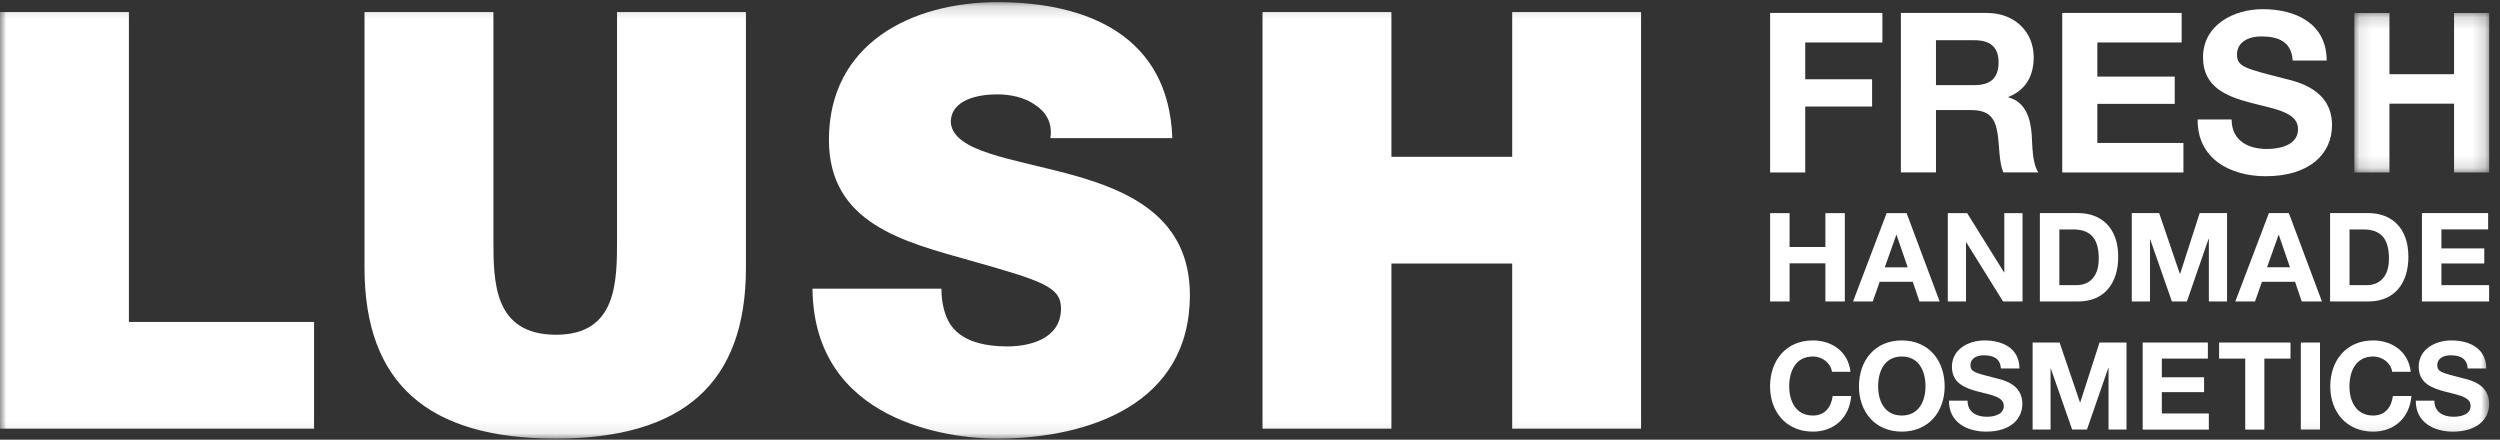 <svg xmlns="http://www.w3.org/2000/svg" width="199" height="35" viewBox="0 0 199 35" xmlns:xlink="http://www.w3.org/1999/xlink"><rect x="0" y="0" width="199" height="35" fill="#333333" stroke="none"/><title>logo-tagline</title><defs><path id="a" d="M10.829 12.857V.163H.095V12.857h10.734z"/><path id="c" d="M0 34.914h198.138V.174H0z"/></defs><g fill="none" fill-rule="evenodd"><path fill="#FFF" d="M140.901 1.032h8.937v2.347h-6.142v2.933h5.323v2.168h-5.323v5.246h-2.795m13.202-6.95h3.062c1.246 0 1.922-.535 1.922-1.815 0-1.226-.676-1.759-1.922-1.759h-3.062v3.575zm-2.793-5.744h6.853c2.277 0 3.72 1.583 3.72 3.502 0 1.493-.606 2.614-2.012 3.182v.036c1.371.355 1.763 1.689 1.853 2.969.053.8.035 2.293.533 3.004h-2.794c-.339-.8-.303-2.027-.446-3.041-.195-1.334-.711-1.921-2.118-1.921h-2.795v4.962h-2.793V1.032zm12.844-0h9.506v2.347h-6.711v2.719h6.159V8.268h-6.159v3.112h6.853v2.346h-9.648m13.484-4.214c0 1.689 1.316 2.347 2.812 2.347.979 0 2.474-.284 2.474-1.583 0-1.369-1.904-1.599-3.774-2.097-1.885-.498-3.791-1.228-3.791-3.609 0-2.596 2.456-3.84 4.752-3.84 2.652 0 5.091 1.154 5.091 4.089h-2.706c-.089-1.53-1.175-1.92-2.51-1.92-.889 0-1.921.373-1.921 1.44 0 .977.605 1.102 3.791 1.92.926.232 3.773.817 3.773 3.697 0 2.33-1.831 4.071-5.286 4.071-2.812 0-5.446-1.386-5.411-4.516h2.706z"/><g transform="translate(187.31 .87)"><mask id="b" fill="#fff"><use xlink:href="#a"/></mask><path fill="#FFF" d="M.095.163h2.795V5.035h5.144V.163h2.795V12.857H8.034V7.381H2.889v5.476H.095" mask="url(#b)"/></g><path fill="#FFF" d="M140.901 16.963h1.549v2.7h2.851v-2.7h1.548v7.035h-1.548v-3.035h-2.851v3.035h-1.549m9.127-2.72h1.825l-.889-2.581h-.019l-.917 2.581zm.148-4.315h1.588l2.633 7.035h-1.608l-.532-1.567h-2.634l-.553 1.567h-1.567l2.673-7.035zm4.87 0h1.538l2.94 4.719h.02V16.963h1.449v7.035h-1.547l-2.931-4.71h-.021v4.71h-1.449m8.879-1.302h1.381c.897 0 1.755-.552 1.755-2.108 0-1.418-.493-2.325-2.031-2.325h-1.105v4.433zm-1.55-5.734h3.04c1.824 0 3.196 1.143 3.196 3.478 0 2.039-1.046 3.557-3.196 3.557h-3.04v-7.035zm7.315 0h2.18l1.648 4.837h.02l1.558-4.837h2.18v7.035h-1.45v-4.986h-.021l-1.727 4.986h-1.193l-1.726-4.937h-.019v4.937h-1.451m10.769-2.72h1.825l-.889-2.581h-.02l-.916 2.581zm.148-4.315h1.587l2.633 7.035h-1.607l-.532-1.567h-2.635l-.552 1.567h-1.568l2.674-7.035zm6.417 5.734h1.381c.898 0 1.757-.552 1.757-2.108 0-1.418-.494-2.325-2.033-2.325h-1.105v4.433zm-1.547-5.734h3.037c1.825 0 3.196 1.143 3.196 3.478 0 2.039-1.046 3.557-3.196 3.557h-3.037v-7.035zm7.312 0h5.268v1.3h-3.719v1.508h3.412v1.201h-3.412v1.724h3.797v1.302h-5.347m-46.963 5.594c-.097-.689-.759-1.213-1.516-1.213-1.371 0-1.886 1.166-1.886 2.378 0 1.156.515 2.32 1.886 2.32.933 0 1.457-.64 1.574-1.553h1.477c-.155 1.728-1.351 2.834-3.051 2.834-2.148 0-3.41-1.6-3.41-3.6 0-2.057 1.263-3.658 3.41-3.658 1.525 0 2.809.893 2.992 2.494h-1.477zm5.561 3.485c1.37 0 1.885-1.164 1.885-2.32 0-1.212-.515-2.378-1.885-2.378-1.37 0-1.885 1.166-1.885 2.378 0 1.156.515 2.32 1.885 2.32m0-5.978c2.148 0 3.411 1.602 3.411 3.659 0 2.001-1.264 3.6-3.411 3.6-2.147 0-3.41-1.6-3.41-3.6 0-2.057 1.263-3.659 3.41-3.659m5.233 4.795c0 .921.719 1.282 1.536 1.282.534 0 1.349-.157 1.349-.865 0-.747-1.039-.873-2.06-1.145-1.03-.273-2.069-.67-2.069-1.97 0-1.416 1.34-2.097 2.593-2.097 1.449 0 2.781.631 2.781 2.233h-1.478c-.047-.835-.641-1.049-1.37-1.049-.487 0-1.05.204-1.05.785 0 .535.33.602 2.071 1.05.505.125 2.059.445 2.059 2.018 0 1.271-1.001 2.222-2.886 2.222-1.535 0-2.975-.756-2.953-2.464h1.477zm5.18-4.629h2.146l1.623 4.765h.021l1.535-4.765h2.147v6.929h-1.429v-4.911h-.019l-1.7 4.911h-1.178l-1.7-4.862h-.019v4.862h-1.428m8.761-6.929h5.189v1.281h-3.664v1.485h3.362v1.184h-3.362v1.7h3.741v1.281h-5.266m8.163-5.649h-2.08v-1.281h5.685v1.281h-2.082v5.649h-1.523"/><mask id="d" fill="#fff"><use xlink:href="#c"/></mask><path fill="#FFF" d="M183.146 34.193h1.526v-6.929h-1.526m7.27 2.328c-.097-.689-.759-1.213-1.514-1.213-1.371 0-1.886 1.166-1.886 2.378 0 1.156.515 2.32 1.886 2.32.931 0 1.457-.64 1.573-1.553h1.477c-.155 1.728-1.35 2.834-3.05 2.834-2.148 0-3.412-1.6-3.412-3.6 0-2.057 1.264-3.658 3.412-3.658 1.525 0 2.807.893 2.992 2.494h-1.478zm3.359 2.301c0 .921.718 1.282 1.534 1.282.534 0 1.351-.157 1.351-.865 0-.747-1.04-.873-2.061-1.145-1.03-.273-2.069-.67-2.069-1.97 0-1.416 1.342-2.097 2.594-2.097 1.448 0 2.781.631 2.781 2.233h-1.478c-.048-.835-.642-1.049-1.371-1.049-.486 0-1.048.204-1.048.785 0 .535.33.602 2.069 1.05.505.125 2.06.445 2.06 2.018 0 1.271-1.002 2.222-2.885 2.222-1.536 0-2.975-.756-2.955-2.464h1.478zM0 .963v33.161h24.999v-8.498h-14.738V.963m49.116 20.341c0 9.197-4.989 13.608-15.157 13.608-10.166 0-15.205-4.41-15.205-13.608V.963h10.261V19.03c0 3.39 0 7.616 4.99 7.616 4.85 0 4.85-4.225 4.85-7.616V.963h10.26V21.304zm15.561 1.674c0 .836.14 1.578.374 2.182.745 1.998 2.986 2.414 4.898 2.414 1.678 0 4.246-.556 4.246-3.019 0-1.718-1.447-2.182-7.186-3.807-5.27-1.487-11.287-2.926-11.287-9.615 0-7.663 6.576-10.96 13.434-10.96 7.226 0 13.618 2.74 13.901 10.821h-9.706c.187-1.254-.378-2.091-1.213-2.646-.837-.604-2.003-.837-3.03-.837-1.401 0-3.687.371-3.687 2.229.187 2.371 4.946 2.881 9.656 4.181 4.712 1.3 9.377 3.483 9.377 9.568 0 8.638-7.979 11.425-15.394 11.425-3.778 0-14.55-1.347-14.645-11.935h10.261zM120.371.963v11.517h-9.614V.963h-10.26v33.161h10.26V20.979h9.614v13.145h10.258V.963" mask="url(#d)"/></g></svg>